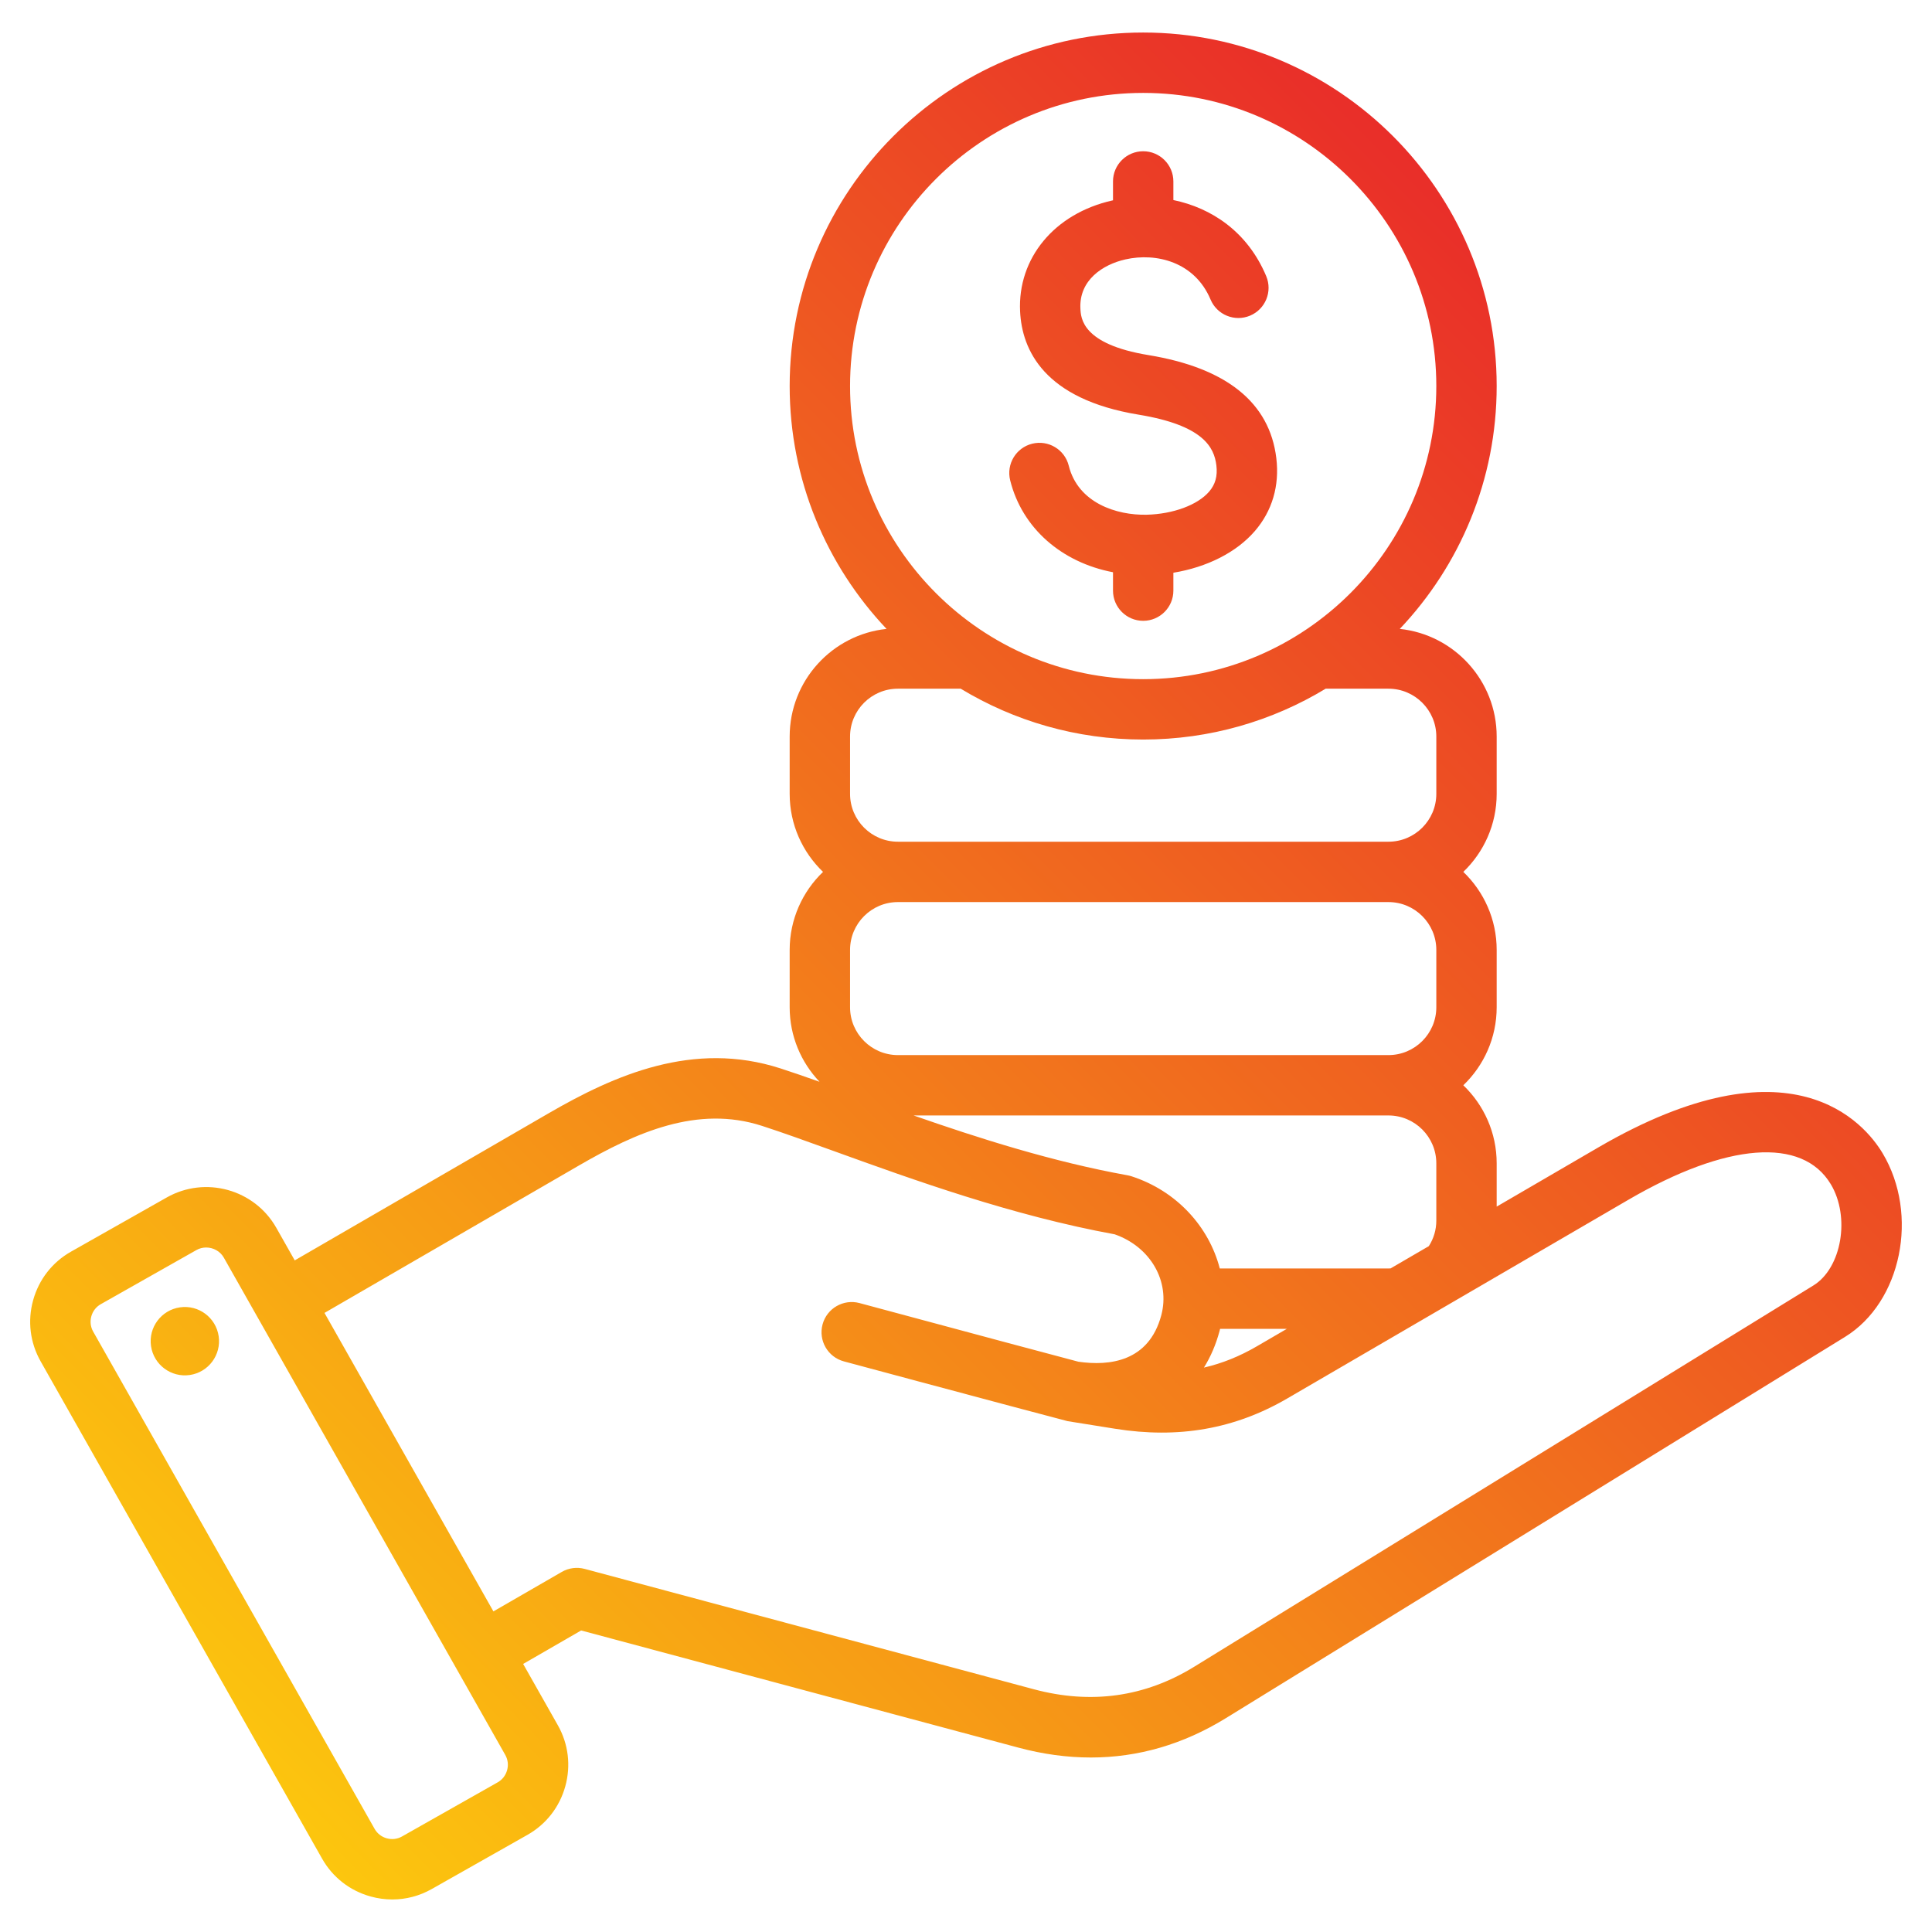 <svg id="Layer_1" enable-background="new 0 0 512 512" height="512" viewBox="0 0 512 512" width="512" xmlns="http://www.w3.org/2000/svg" xmlns:xlink="http://www.w3.org/1999/xlink"><linearGradient id="SVGID_1_" gradientUnits="userSpaceOnUse" x1="75.129" x2="445.822" y1="483.437" y2="112.745"><stop offset="0" stop-color="#fcc60e"/><stop offset="1" stop-color="#e92e29"/></linearGradient><path d="m267.706 127.287c-1.069-4.287 1.54-8.629 5.827-9.698 4.288-1.069 8.629 1.54 9.698 5.827 2.467 9.894 12.681 13.171 20.653 12.99 6.981-.167 13.473-2.564 16.539-6.11 1.66-1.919 2.273-4.135 1.929-6.972-.58-4.774-3.447-10.617-20.613-13.436-25.058-4.114-30.907-17.145-31.402-27.352-.686-14.121 9.102-25.933 24.355-29.392.088-.02.176-.04.265-.059v-5.002c0-4.418 3.582-8 8-8s8 3.582 8 8v4.932c10.023 2.075 19.628 8.316 24.602 20.162 1.71 4.074-.205 8.763-4.279 10.473-4.074 1.712-8.763-.206-10.473-4.279-4.17-9.93-14.344-12.49-22.575-10.623-5.999 1.36-12.279 5.494-11.913 13.013.125 2.587.458 9.457 18.013 12.339 20.711 3.4 32.118 12.584 33.904 27.295.889 7.323-1.085 14.021-5.71 19.367-4.875 5.636-12.659 9.554-21.568 11.017v4.743c0 4.418-3.582 8-8 8s-8-3.582-8-8v-4.872c-13.619-2.602-24.088-11.676-27.252-24.363zm-220.029 219.175c-4.951.724-8.377 5.324-7.654 10.274.724 4.951 5.324 8.377 10.275 7.654 4.951-.724 8.377-5.324 7.653-10.275-.724-4.95-5.324-8.377-10.274-7.653zm441.284 7.823-164.117 101.057c-11.266 6.936-23.238 10.414-35.76 10.414-6.281 0-12.699-.875-19.239-2.627l-115.838-31.039-15.367 8.872 9.194 16.245c2.797 4.942 3.498 10.691 1.975 16.188s-5.084 10.064-10.027 12.861l-25.374 14.361c-3.233 1.83-6.811 2.762-10.438 2.762-1.918 0-3.849-.261-5.75-.788-5.497-1.523-10.064-5.084-12.861-10.027l-74.598-131.81c-2.797-4.942-3.498-10.691-1.975-16.188s5.084-10.064 10.026-12.861l25.374-14.36c10.229-5.789 23.26-2.177 29.049 8.051l4.876 8.616 67.291-38.985c17.409-10.086 38.329-19.384 61.485-11.873 3.162 1.025 6.638 2.23 10.309 3.533-4.903-5.149-7.923-12.107-7.923-19.761v-15.185c0-8.121 3.398-15.459 8.841-20.683-5.443-5.223-8.841-12.561-8.841-20.683v-15.185c0-14.8 11.269-27.017 25.677-28.524-15.906-16.797-25.677-39.461-25.677-64.365 0-51.656 42.026-93.682 93.682-93.682 51.657 0 93.683 42.026 93.683 93.682 0 24.904-9.771 47.568-25.677 64.365 14.408 1.508 25.677 13.724 25.677 28.524v15.185c0 8.121-3.398 15.459-8.841 20.683 5.443 5.223 8.841 12.561 8.841 20.683v15.185c0 8.121-3.398 15.459-8.841 20.683 5.443 5.223 8.841 12.561 8.841 20.683v11.473l26.853-15.64c51.269-29.86 70.689-6.409 75.419 1.489 9.743 16.269 5.001 39.467-9.949 48.671zm-186.006-174.299c42.834 0 77.683-34.848 77.683-77.683 0-42.834-34.848-77.682-77.683-77.682-42.834 0-77.682 34.848-77.682 77.682s34.848 77.683 77.682 77.683zm-77.681 30.392c0 6.993 5.689 12.683 12.683 12.683h129.999c6.993 0 12.683-5.689 12.683-12.683v-15.185c0-6.993-5.689-12.683-12.683-12.683h-16.639c-14.126 8.549-30.679 13.476-48.361 13.476s-34.235-4.926-48.361-13.476h-16.638c-6.993 0-12.683 5.689-12.683 12.683zm0 56.549c0 6.993 5.689 12.683 12.683 12.683h129.999c6.993 0 12.683-5.689 12.683-12.683v-15.185c0-6.993-5.689-12.683-12.683-12.683h-130c-6.993 0-12.683 5.689-12.683 12.683v15.185zm142.681 69.233c.191 0 .382-.013.573-.022l10.126-5.898c1.297-2.026 1.984-4.338 1.984-6.763v-15.185c0-6.993-5.689-12.683-12.683-12.683h-125.842c17.325 6.06 36.916 12.289 56.711 15.859.354.064.705.152 1.047.263 11.967 3.88 20.518 13.365 23.383 24.428h44.701zm-44.62 16c-.046.185-.084.369-.134.554-.965 3.601-2.363 6.848-4.145 9.712 4.828-1.111 9.453-2.98 13.999-5.627l7.964-4.639zm-189.426 112.928-74.598-131.81c-.965-1.705-2.808-2.676-4.678-2.676-.879 0-1.764.214-2.566.668l-25.373 14.36c-1.223.692-2.106 1.832-2.489 3.21-.382 1.378-.211 2.811.481 4.033l74.598 131.81c.692 1.223 1.832 2.107 3.21 2.489 1.379.382 2.811.212 4.033-.481l25.374-14.361c1.223-.692 2.107-1.832 2.489-3.21s.211-2.809-.481-4.032zm351.274-151.252c-7.542-12.593-27.595-11.054-53.64 4.115l-90.435 52.674c-13.874 8.079-28.79 10.698-45.605 8.009l-12.594-2.016c-.262-.042-27.027-7.167-39.797-10.604-6.49-1.747-12.979-3.493-19.469-5.231-4.268-1.144-6.801-5.53-5.657-9.798s5.534-6.798 9.798-5.657c6.496 1.741 12.99 3.488 19.485 5.236 12.622 3.396 25.667 6.907 38.51 10.304 8.293 1.199 18.681-.026 21.968-12.295 2.416-9.014-2.877-18.157-12.341-21.463-27.118-4.958-53.257-14.408-74.288-22.011-7.335-2.652-13.67-4.942-19.167-6.725-17.134-5.559-33.45 1.762-48.529 10.498l-67.43 39.066 44.766 79.099 18.117-10.46c1.837-1.061 4.021-1.348 6.071-.799l119.039 31.897c15.16 4.063 29.448 2.059 42.469-5.957l164.117-101.057c7.484-4.607 9.811-18.145 4.612-26.825z" fill="url(#SVGID_1_)"/></svg>